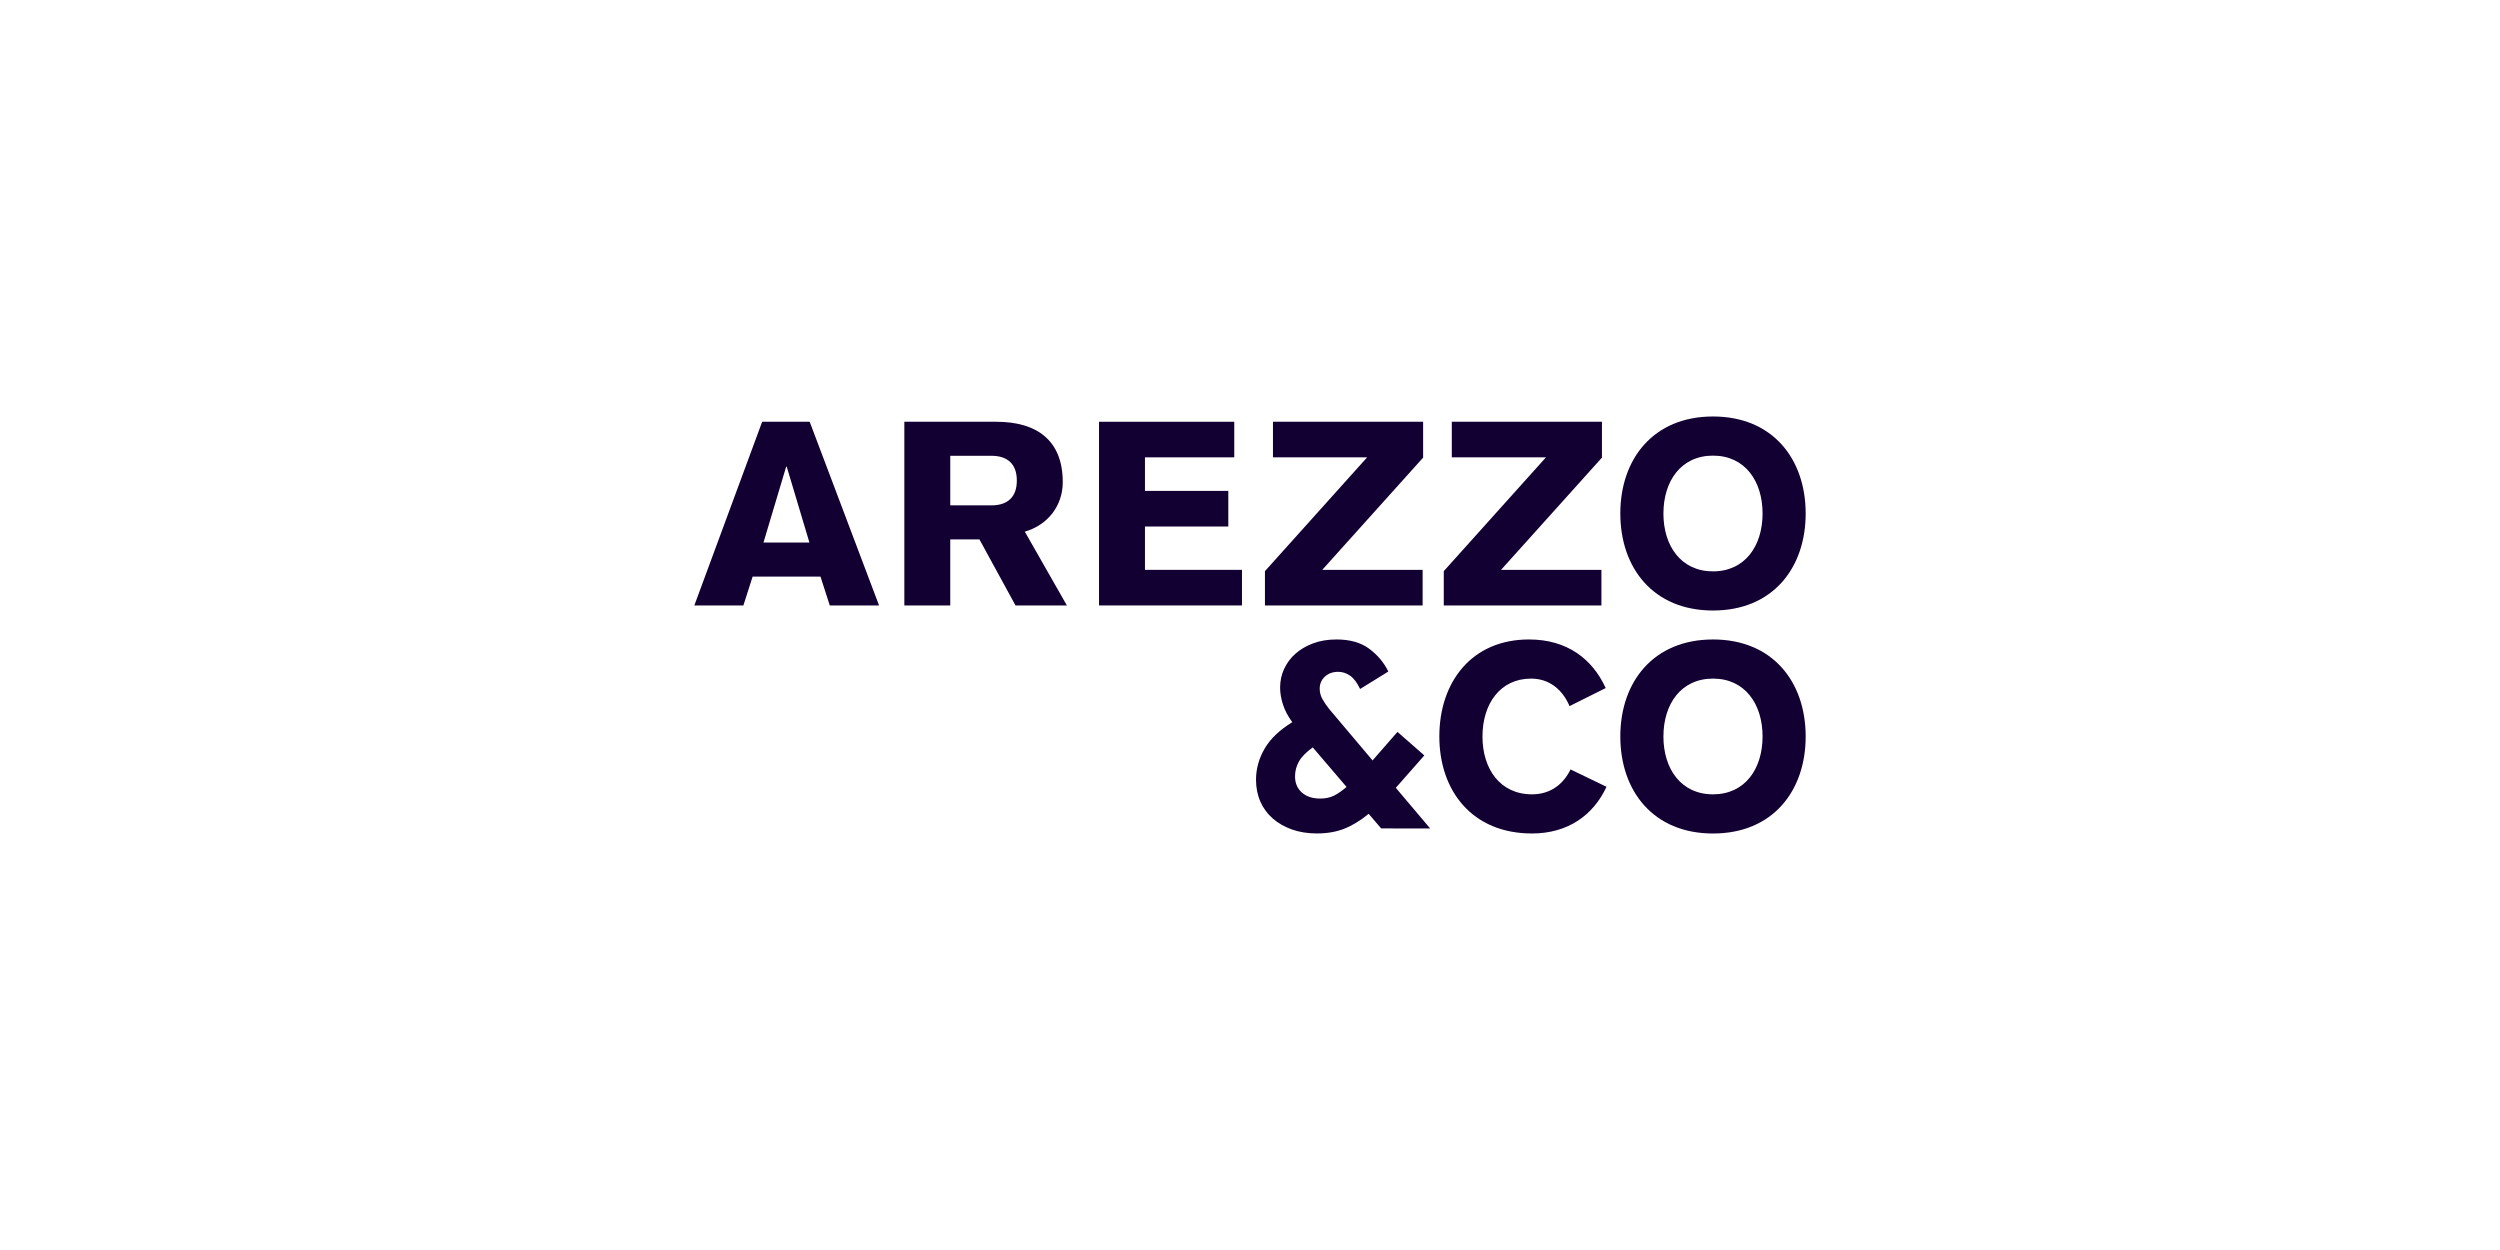 <svg width="256" height="128" viewBox="0 0 256 128" fill="none" xmlns="http://www.w3.org/2000/svg">
<g clip-path="url(#clip0_16636_54813)">
<path d="M78.046 43.188H82.911L90.016 61.998H84.969L84.017 59.041H77.07L76.122 61.998H71.099M82.883 55.552L80.559 47.784H80.504L78.181 55.552H82.883Z" fill="#130032"/>
<path d="M92.604 43.188H102.009C106.238 43.188 108.826 45.142 108.826 49.37C108.826 51.8 107.293 53.756 104.941 54.442L109.249 61.998H103.989L100.294 55.235H97.306V61.998H92.604M97.307 51.748H101.614C103.12 51.721 104.123 50.955 104.123 49.211C104.123 47.467 103.12 46.702 101.614 46.674H97.307V51.748Z" fill="#130032"/>
<path d="M112.541 61.998V43.188H126.388V46.833H117.244V50.268H125.779V53.915H117.244V58.353H127.178V61.998" fill="#130032"/>
<path d="M145.676 58.353V61.998H129.53V58.485L139.994 46.833H130.351V43.188H145.728V46.859L135.398 58.353" fill="#130032"/>
<path d="M163.985 58.353V61.998H147.842V58.485L158.306 46.833H148.664V43.188H164.04V46.859L153.706 58.353" fill="#130032"/>
<path d="M175.413 42.648C169.296 42.649 165.92 47.006 165.92 52.581L165.921 52.583C165.921 58.157 169.292 62.515 175.409 62.517H175.413C181.53 62.516 184.901 58.158 184.901 52.583C184.901 47.007 181.531 42.649 175.413 42.648M175.413 58.508H175.409C172.141 58.507 170.334 55.908 170.334 52.583L170.335 52.581C170.335 49.257 172.14 46.658 175.413 46.657C178.681 46.658 180.487 49.257 180.487 52.583C180.487 55.908 178.681 58.508 175.413 58.508Z" fill="#130032"/>
<path d="M160.823 78.79C160.072 80.341 158.733 81.339 156.88 81.34H156.875C153.607 81.338 151.805 78.74 151.805 75.415L151.806 75.413C151.806 72.088 153.608 69.489 156.781 69.489C158.643 69.489 160.001 70.603 160.721 72.306L164.424 70.457C163.041 67.439 160.436 65.481 156.568 65.481C150.698 65.481 147.391 69.837 147.388 75.412V75.415C147.388 80.989 150.759 85.347 156.876 85.349H156.88C160.571 85.348 163.167 83.454 164.507 80.567" fill="#130032"/>
<path d="M175.413 65.482C169.296 65.483 165.92 69.839 165.92 75.414L165.921 75.417C165.921 80.991 169.292 85.349 175.409 85.351H175.413C181.53 85.35 184.901 80.992 184.901 75.417C184.901 69.838 181.531 65.481 175.413 65.481M175.413 81.34H175.409C172.141 81.338 170.334 78.74 170.334 75.415L170.335 75.413C170.335 72.088 172.14 69.49 175.413 69.489C178.681 69.49 180.487 72.089 180.487 75.415C180.487 78.74 178.681 81.339 175.413 81.34Z" fill="#130032"/>
<path d="M146.447 84.833L142.93 80.672L145.851 77.355L143.101 74.946L140.551 77.866L136.125 72.623C135.865 72.3 135.631 71.966 135.433 71.614C135.232 71.266 135.137 70.902 135.137 70.524C135.137 70.033 135.311 69.621 135.659 69.291C136.011 68.961 136.469 68.795 137.033 68.795C137.469 68.795 137.875 68.928 138.255 69.192C138.63 69.458 138.97 69.911 139.274 70.552L142.164 68.766C141.729 67.861 141.08 67.085 140.223 66.443C139.362 65.801 138.243 65.481 136.864 65.481C135.975 65.481 135.176 65.612 134.469 65.876C133.762 66.14 133.157 66.495 132.655 66.939C132.153 67.382 131.77 67.902 131.494 68.498C131.221 69.092 131.083 69.729 131.083 70.41C131.083 70.959 131.181 71.539 131.379 72.153C131.58 72.768 131.897 73.368 132.331 73.953C131.028 74.748 130.083 75.649 129.498 76.66C128.91 77.67 128.617 78.733 128.617 79.848C128.617 80.661 128.763 81.403 129.055 82.072C129.347 82.744 129.771 83.319 130.316 83.8C130.866 84.284 131.521 84.662 132.287 84.936C133.054 85.208 133.908 85.346 134.852 85.346C135.891 85.346 136.824 85.185 137.642 84.864C138.464 84.543 139.302 84.033 140.152 83.334L141.433 84.831M136.623 81.462C136.216 81.669 135.738 81.773 135.193 81.773C134.398 81.773 133.77 81.565 133.307 81.151C132.845 80.734 132.612 80.186 132.612 79.505C132.612 78.959 132.746 78.449 133.011 77.976C133.276 77.504 133.746 77.022 134.426 76.532L137.888 80.584C137.449 80.961 137.03 81.254 136.623 81.462Z" fill="#130032"/>
</g>
<defs>
<clipPath id="clip0_16636_54813">
<rect width="113.801" height="42.7" fill="white" transform="translate(71.099 42.648)"/>
</clipPath>
</defs>
</svg>
